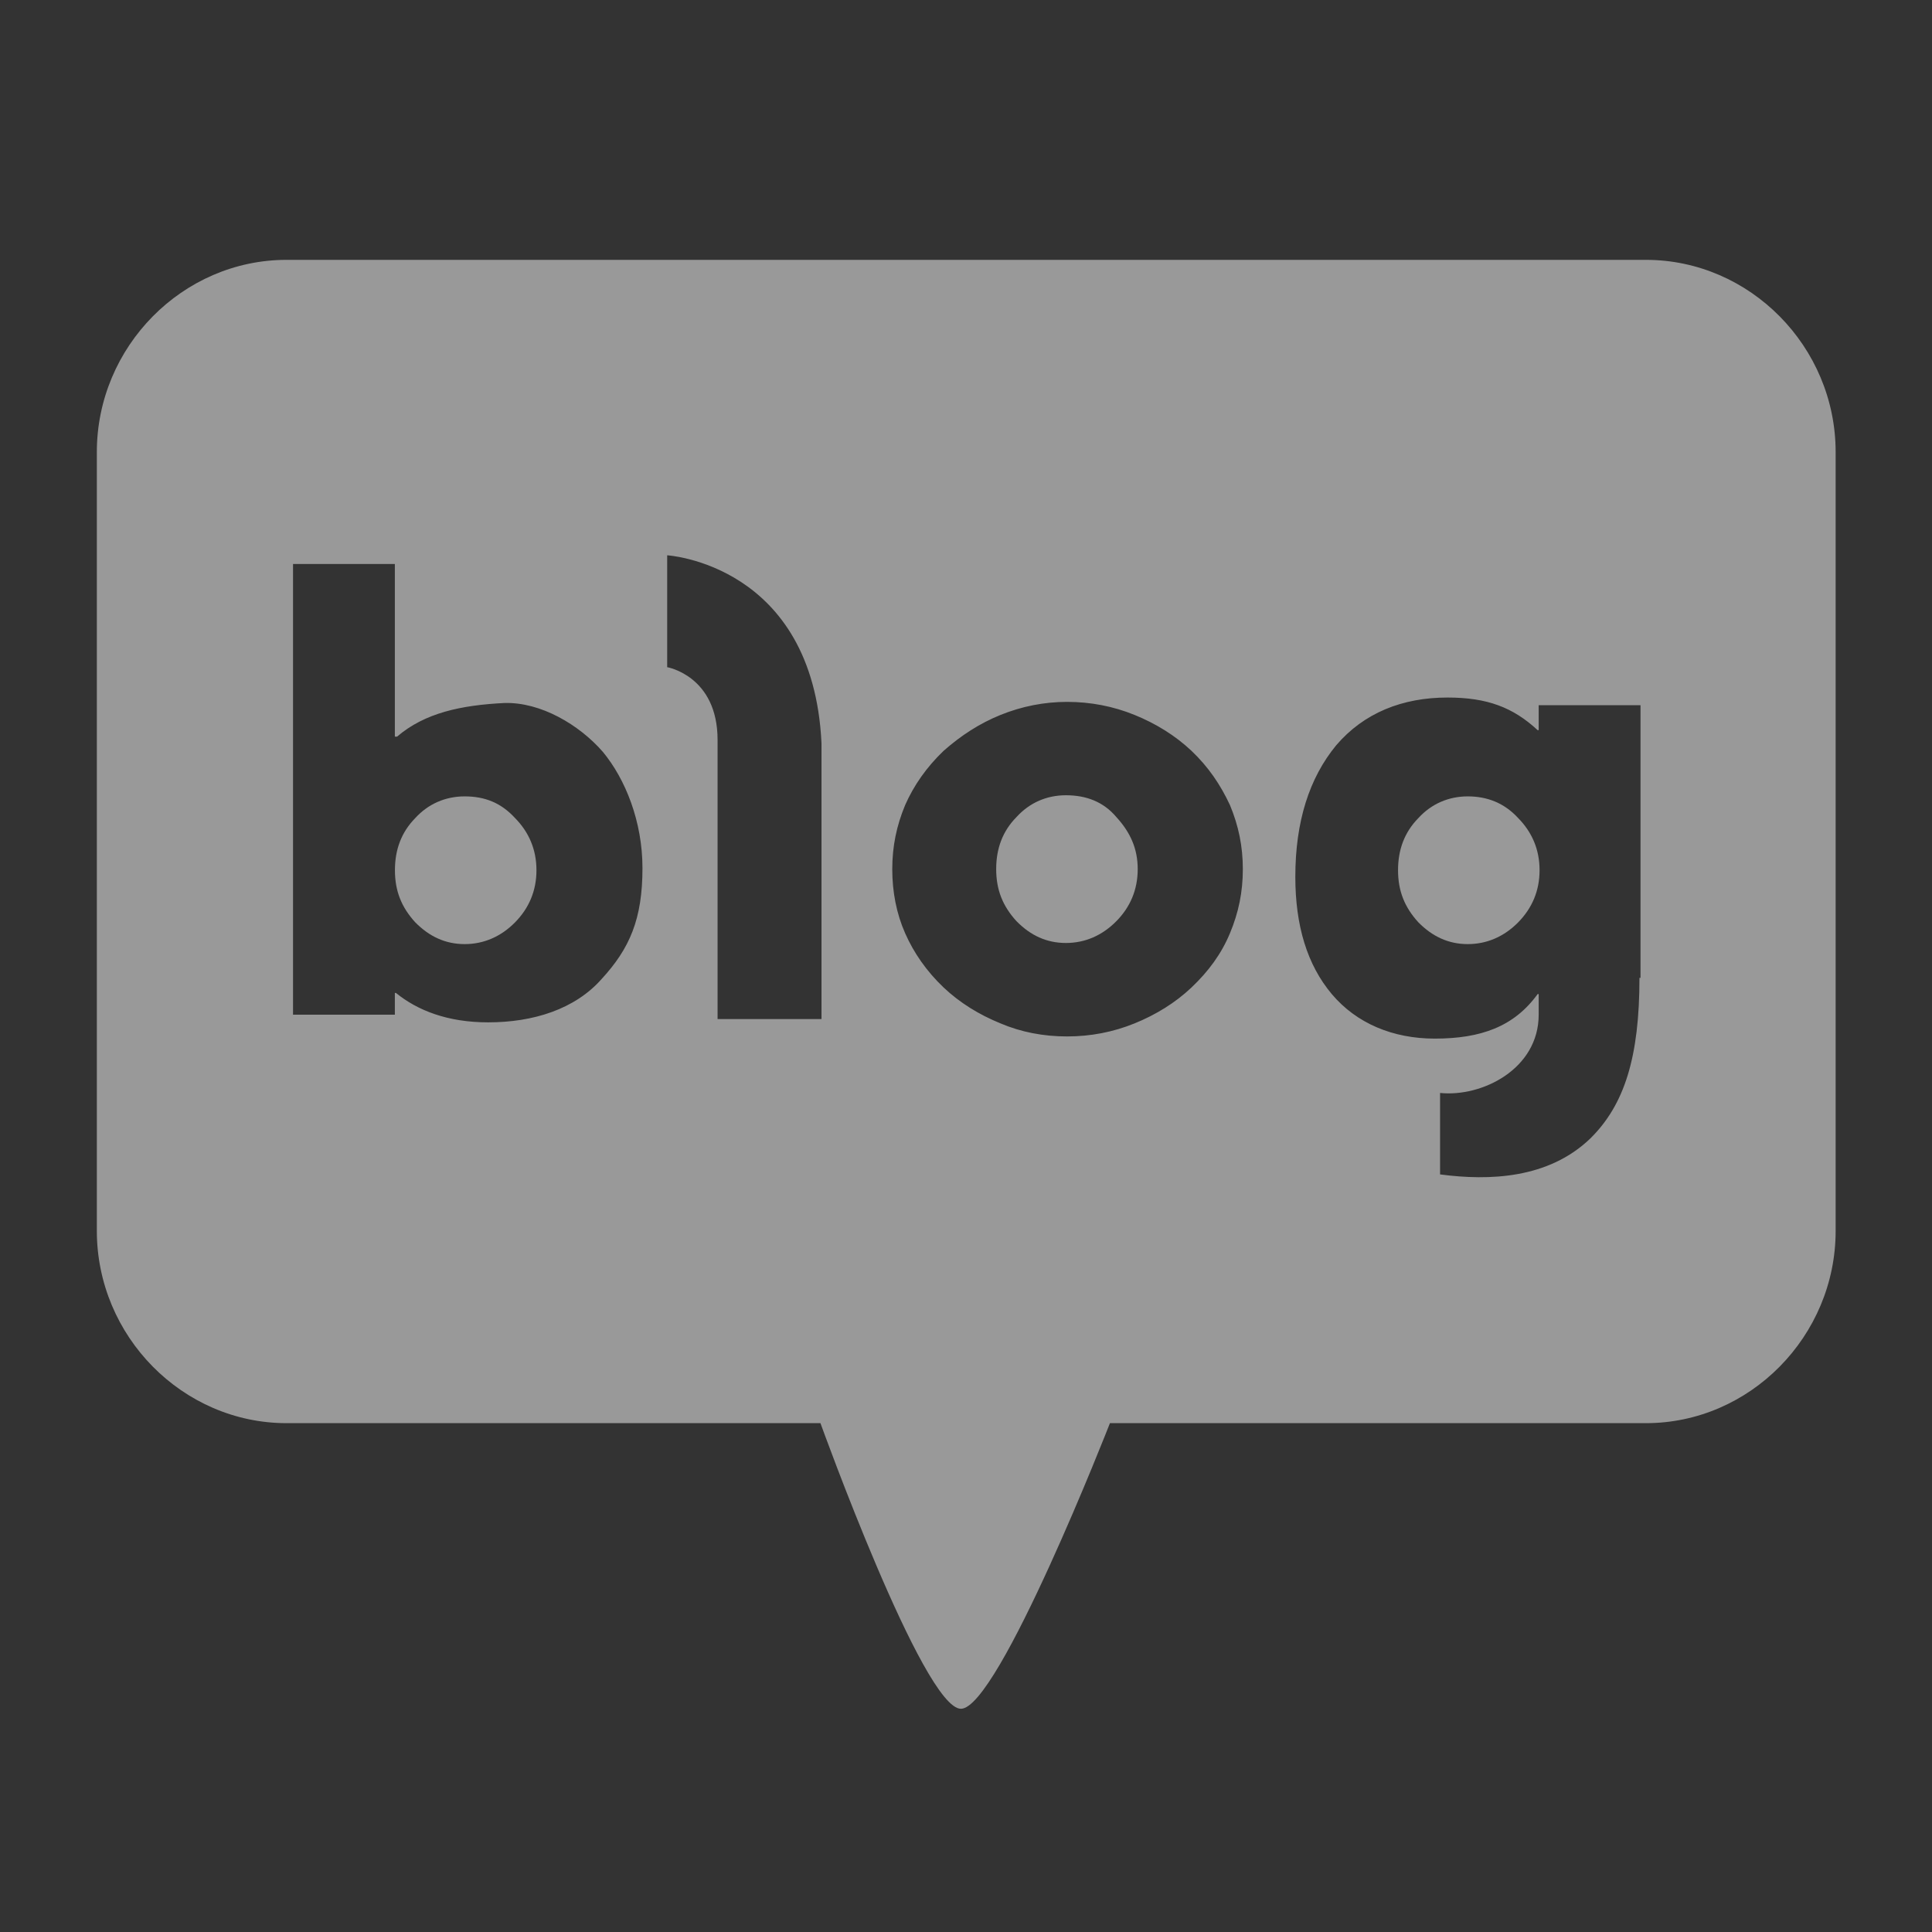 <svg width="24" height="24" viewBox="0 0 24 24" fill="none" xmlns="http://www.w3.org/2000/svg">
<rect x="0" y="0" width="24" height="24" fill="#333333" stroke="none"/>
<g opacity="0.5">
<path d="M5.772 9.893C5.532 9.893 5.319 9.987 5.159 10.162C4.986 10.338 4.906 10.554 4.906 10.81C4.906 11.066 4.986 11.269 5.159 11.458C5.332 11.633 5.532 11.728 5.772 11.728C6.012 11.728 6.225 11.633 6.398 11.458C6.571 11.282 6.664 11.066 6.664 10.81C6.664 10.554 6.571 10.338 6.398 10.162C6.225 9.974 6.025 9.893 5.772 9.893Z" fill="white"/>
<path d="M13.241 9.879C13.001 9.879 12.788 9.973 12.628 10.149C12.455 10.324 12.375 10.54 12.375 10.796C12.375 11.053 12.455 11.255 12.628 11.444C12.801 11.62 13.001 11.714 13.241 11.714C13.48 11.714 13.693 11.62 13.867 11.444C14.04 11.269 14.133 11.053 14.133 10.796C14.133 10.54 14.04 10.338 13.867 10.149C13.707 9.96 13.494 9.879 13.241 9.879Z" fill="white"/>
<path d="M18.233 9.893C17.993 9.893 17.78 9.987 17.62 10.162C17.447 10.338 17.367 10.554 17.367 10.81C17.367 11.066 17.447 11.269 17.62 11.458C17.793 11.633 17.993 11.728 18.233 11.728C18.473 11.728 18.686 11.633 18.859 11.458C19.032 11.282 19.125 11.066 19.125 10.81C19.125 10.554 19.032 10.338 18.859 10.162C18.686 9.974 18.473 9.893 18.233 9.893Z" fill="white"/>
<path d="M20.446 3.228H3.56C2.268 3.228 1.203 4.307 1.203 5.616V15.29C1.203 16.599 2.268 17.679 3.56 17.679H10.192C10.192 17.679 11.47 21.227 11.937 21.227C12.403 21.227 13.788 17.679 13.788 17.679H20.446C21.738 17.679 22.803 16.599 22.803 15.29V5.616C22.803 4.307 21.738 3.228 20.446 3.228ZM7.475 12.16C7.142 12.538 6.623 12.7 6.064 12.7C5.558 12.7 5.185 12.551 4.919 12.335H4.905V12.605H3.64V7.006H4.905V9.151H4.932C5.278 8.854 5.731 8.76 6.264 8.733C6.716 8.719 7.196 9.003 7.489 9.34C7.768 9.677 7.981 10.204 7.981 10.784C7.981 11.418 7.822 11.782 7.475 12.16ZM10.205 12.659H8.914C8.914 12.659 8.914 9.718 8.914 9.192C8.914 8.395 8.288 8.288 8.288 8.288V6.898C8.288 6.898 10.099 7.006 10.205 9.232C10.205 9.866 10.205 12.659 10.205 12.659ZM15.279 11.593C15.172 11.85 15.013 12.066 14.8 12.268C14.6 12.457 14.36 12.605 14.094 12.713C13.828 12.821 13.548 12.875 13.255 12.875C12.962 12.875 12.682 12.821 12.429 12.713C12.163 12.605 11.923 12.457 11.723 12.268C11.51 12.066 11.351 11.836 11.244 11.593C11.137 11.351 11.084 11.081 11.084 10.797C11.084 10.514 11.137 10.258 11.244 10.001C11.351 9.758 11.51 9.529 11.723 9.326C11.937 9.138 12.163 8.989 12.429 8.881C12.696 8.773 12.975 8.719 13.255 8.719C13.548 8.719 13.828 8.773 14.094 8.881C14.36 8.989 14.6 9.138 14.8 9.326C15.013 9.529 15.159 9.745 15.279 10.001C15.386 10.258 15.439 10.514 15.439 10.797C15.439 11.081 15.386 11.337 15.279 11.593ZM20.366 12.147C20.366 13.132 20.18 13.725 19.754 14.144C19.234 14.643 18.502 14.67 17.889 14.589V13.577C18.409 13.631 19.114 13.28 19.114 12.605V12.349H19.101C18.808 12.754 18.395 12.902 17.823 12.902C17.303 12.902 16.851 12.713 16.544 12.349C16.238 11.985 16.091 11.499 16.091 10.892C16.091 10.204 16.265 9.664 16.598 9.259C16.944 8.854 17.423 8.665 17.982 8.665C18.475 8.665 18.795 8.787 19.101 9.07H19.114V8.76H20.379V12.147H20.366Z" fill="white"/>
</g>
</svg>
